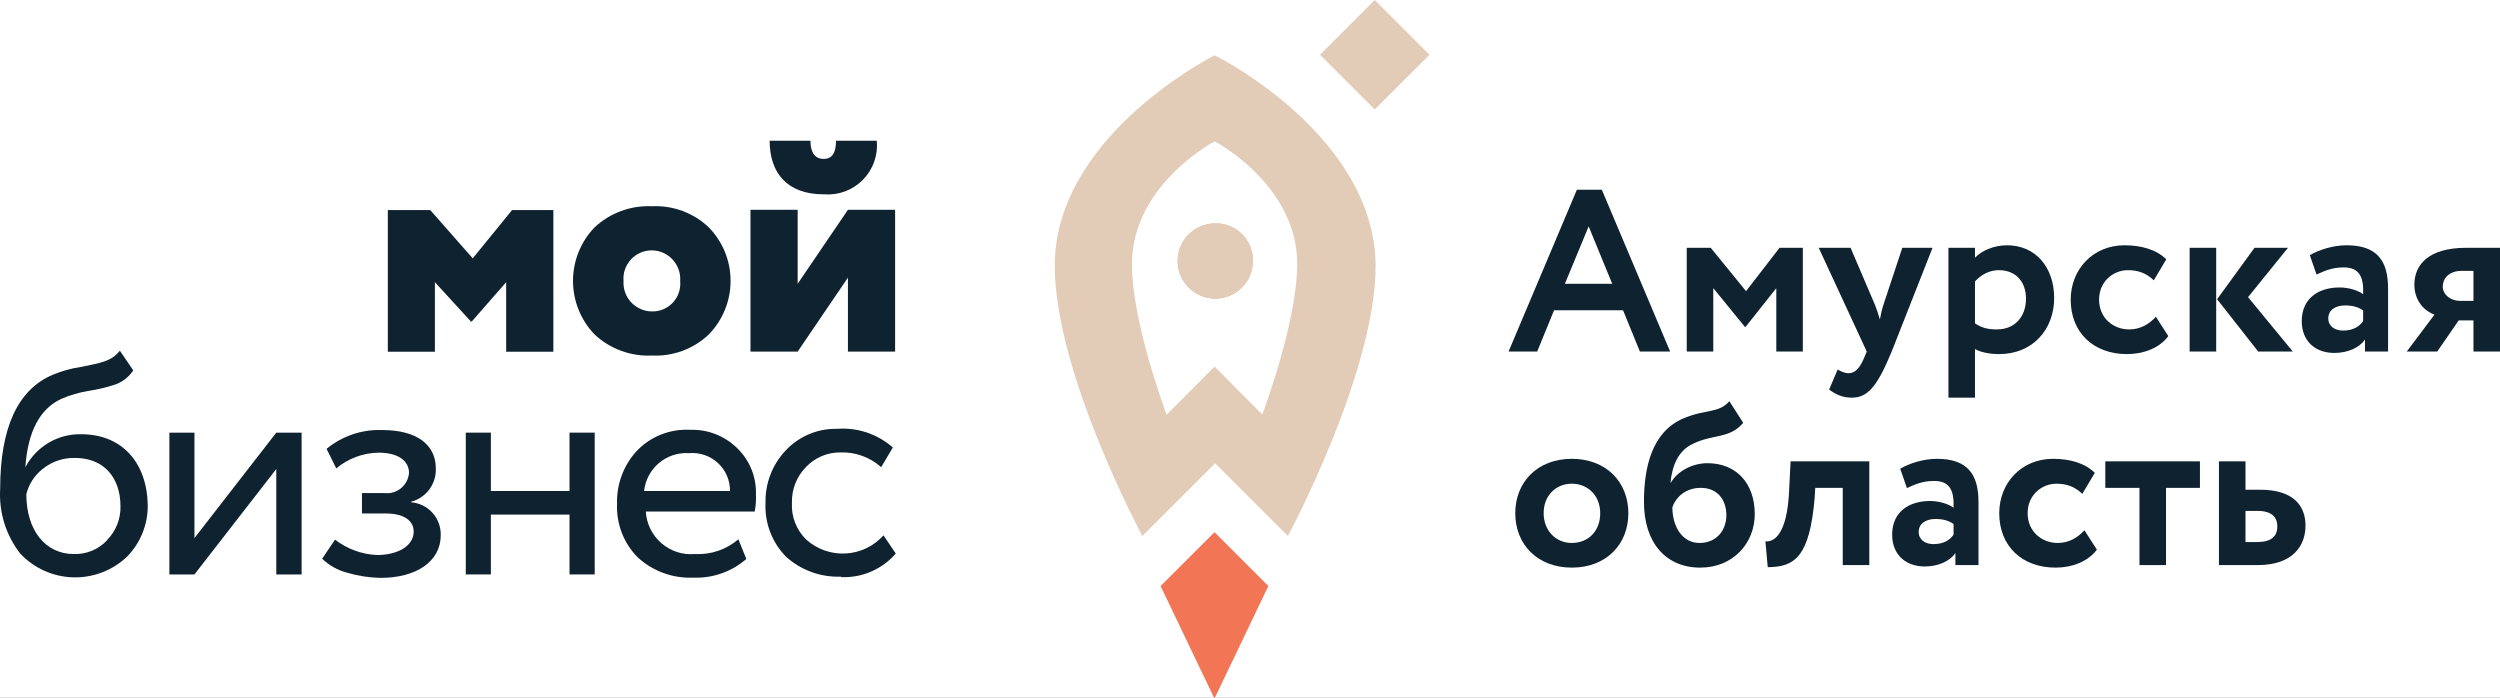 <?xml version="1.0" encoding="UTF-8"?> <svg xmlns="http://www.w3.org/2000/svg" width="1634" height="456" viewBox="0 0 1634 456" fill="none"><rect x="0" y="0" width="1634" height="456" fill="#808080" stroke="none"/> <g clip-path="url(#clip0_739_28)"> <rect width="1634" height="456" fill="white"></rect> <path d="M986 229.775H1004.71L1015.72 202.804H1060.83L1071.84 229.775H1091.61L1046.95 124H1030.66L986 229.775ZM1038.35 147.958L1053.74 185.476H1022.81L1038.35 147.958Z" fill="#0F2230"></path> <path d="M1102.45 229.775H1119.8V188.339L1140.47 213.652H1140.92L1160.99 188.339V229.775H1178.34V161.97H1163.1L1141.22 190.298L1118.14 161.97H1102.45V229.775Z" fill="#0F2230"></path> <path d="M1263.1 161.97H1243.34L1231.12 198.886C1229.91 202.352 1229.31 205.666 1228.7 208.831C1227.65 205.516 1226.74 202.352 1225.39 199.037L1209.54 161.97H1188.72L1220.11 229.775L1218.6 233.391C1215.73 240.473 1212.56 243.938 1208.19 243.938C1205.47 243.938 1202.91 242.582 1201.1 241.527L1195.51 254.636C1199.44 257.499 1203.96 259.91 1210.15 259.91C1220.11 259.91 1226.44 254.034 1236.4 229.775L1263.1 161.97Z" fill="#0F2230"></path> <path d="M1273.5 259.91H1290.85V228.117C1294.78 230.377 1300.66 231.432 1306.69 231.432C1328.42 231.432 1342.6 215.46 1342.6 194.818C1342.6 174.778 1330.53 160.313 1311.82 160.313C1303.07 160.313 1295.08 163.929 1290.85 168.449V161.97H1273.5V259.91ZM1306.39 176.586C1317.86 176.586 1324.19 184.421 1324.19 195.27C1324.19 206.571 1317.25 215.31 1305.19 215.31C1299.45 215.31 1295.53 214.406 1290.85 211.392V183.969C1295.08 179.298 1300.51 176.586 1306.39 176.586Z" fill="#0F2230"></path> <path d="M1409.08 207.023C1404.7 211.844 1398.97 215.31 1391.58 215.31C1381.32 215.31 1371.96 207.927 1371.96 195.873C1371.96 183.969 1381.17 176.586 1390.82 176.586C1397.01 176.586 1402.59 178.243 1407.72 183.216L1415.87 169.504C1409.53 163.176 1399.72 160.313 1388.56 160.313C1367.89 160.313 1353.41 176.134 1353.41 195.873C1353.41 217.269 1368.19 231.432 1390.22 231.432C1401.23 231.432 1411.49 227.364 1417.22 219.679L1409.08 207.023Z" fill="#0F2230"></path> <path d="M1495.42 161.97H1473.54L1449.1 195.571L1475.96 229.775H1498.59L1469.32 194.215L1495.42 161.97ZM1431.15 229.775H1448.5V161.97H1431.15V229.775Z" fill="#0F2230"></path> <path d="M1514.08 179.449C1519.05 177.189 1524.03 174.778 1531.88 174.778C1541.99 174.778 1545 180.956 1544.55 192.256C1541.23 189.846 1535.2 187.887 1529.16 187.887C1515.43 187.887 1504.42 194.968 1504.42 209.885C1504.42 222.994 1513.32 230.679 1525.69 230.679C1534.9 230.679 1542.14 227.063 1545.76 221.94V229.775H1560.84V188.489C1560.84 170.559 1553.75 160.313 1533.69 160.313C1524.79 160.313 1515.58 163.326 1509.7 166.792L1514.08 179.449ZM1531.43 216.063C1525.99 216.063 1521.77 213.2 1521.77 208.077C1521.77 202.352 1526.9 199.639 1532.63 199.639C1537.61 199.639 1541.53 200.694 1544.55 202.954V209.885C1542.44 212.899 1538.67 216.063 1531.43 216.063Z" fill="#0F2230"></path> <path d="M1611.82 161.97C1587.38 161.97 1578.03 172.97 1578.03 186.079C1578.03 197.229 1585.27 203.557 1591.15 205.666L1573.05 229.775H1592.96L1606.99 209.433H1616.65V229.775H1634V161.97H1611.82ZM1596.58 187.284C1596.58 182.161 1600.51 177.038 1608.96 177.038H1616.65V196.626H1607.6C1602.17 196.626 1596.58 192.859 1596.58 187.284Z" fill="#0F2230"></path> <path d="M990.375 335.44C990.375 355.782 1004.86 371 1027.34 371C1049.82 371 1064.3 355.782 1064.3 335.44C1064.3 315.099 1049.82 299.881 1027.34 299.881C1004.86 299.881 990.375 315.099 990.375 335.44ZM1008.93 335.44C1008.93 323.688 1017.08 316.154 1027.34 316.154C1037.9 316.154 1045.9 323.989 1045.9 335.44C1045.9 347.193 1038.05 354.878 1027.34 354.878C1016.78 354.878 1008.93 346.741 1008.93 335.44Z" fill="#0F2230"></path> <path d="M1130.31 262.212C1123.22 270.348 1115.07 267.184 1100.14 273.513C1079.47 282.402 1074.49 305.908 1074.49 328.057C1074.49 354.426 1088.52 371 1111.3 371C1132.72 371 1146.91 355.028 1146.91 336.043C1146.91 315.702 1134.69 302.744 1115.98 302.744C1106.02 302.744 1096.36 308.017 1092.14 315.401H1091.84C1092.89 304.702 1096.67 294.607 1106.47 290.087C1119.6 283.608 1130.46 286.923 1139.36 276.375L1130.31 262.212ZM1093.05 331.674C1095.31 324.742 1101.95 318.866 1111.6 318.866C1122.62 318.866 1128.35 326.701 1128.35 336.797C1128.35 346.59 1121.86 354.878 1110.85 354.878C1099.83 354.878 1093.2 344.782 1093.05 331.674Z" fill="#0F2230"></path> <path d="M1204.42 369.343H1221.77V301.538H1170.32L1169.27 322.633C1167.76 348.851 1159.76 354.426 1153.88 353.823L1155.39 370.699C1173.64 370.699 1182.69 363.014 1186.01 326.099L1186.46 318.866H1204.42V369.343Z" fill="#0F2230"></path> <path d="M1246.37 319.017C1251.35 316.757 1256.33 314.346 1264.17 314.346C1274.28 314.346 1277.3 320.523 1276.85 331.824C1273.53 329.413 1267.49 327.455 1261.46 327.455C1247.73 327.455 1236.71 334.536 1236.71 349.453C1236.71 362.562 1245.62 370.247 1257.99 370.247C1267.19 370.247 1274.43 366.63 1278.05 361.507V369.343H1293.14V328.057C1293.14 310.127 1286.05 299.881 1265.98 299.881C1257.08 299.881 1247.88 302.894 1241.99 306.36L1246.37 319.017ZM1263.72 355.631C1258.29 355.631 1254.06 352.768 1254.06 347.645C1254.06 341.919 1259.19 339.207 1264.93 339.207C1269.91 339.207 1273.83 340.262 1276.85 342.522V349.453C1274.73 352.467 1270.96 355.631 1263.72 355.631Z" fill="#0F2230"></path> <path d="M1362.37 346.59C1358 351.412 1352.26 354.878 1344.87 354.878C1334.61 354.878 1325.26 347.495 1325.26 335.44C1325.26 323.537 1334.46 316.154 1344.12 316.154C1350.3 316.154 1355.88 317.811 1361.01 322.784L1369.16 309.072C1362.82 302.744 1353.02 299.881 1341.85 299.881C1321.18 299.881 1306.7 315.702 1306.7 335.44C1306.7 356.836 1321.49 371 1343.51 371C1354.53 371 1364.79 366.932 1370.52 359.247L1362.37 346.59Z" fill="#0F2230"></path> <path d="M1376.03 318.866H1398.36V369.343H1415.71V318.866H1437.88V301.538H1376.03V318.866Z" fill="#0F2230"></path> <path d="M1450.3 369.343H1475.65C1498.73 369.343 1506.88 356.535 1506.88 343.577C1506.88 331.523 1500.09 320.071 1477.01 320.071H1467.65V301.538H1450.3V369.343ZM1475.5 333.934C1484.85 333.934 1488.47 338.002 1488.47 344.18C1488.47 350.357 1484.7 354.275 1475.35 354.275H1467.65V333.934H1475.5Z" fill="#0F2230"></path> <path d="M284.245 184.437L307.779 210.136H308.341L330.831 184.437V229.892H361.674V137.295H334.686L308.984 168.857L281.193 137.295H253.482V229.892H284.245V184.437Z" fill="#0F2230"></path> <path d="M463.28 148.619C458.339 143.919 452.496 140.27 446.103 137.896C439.711 135.522 432.903 134.47 426.091 134.805C419.234 134.491 412.383 135.551 405.941 137.923C399.499 140.296 393.597 143.933 388.582 148.619C379.554 158.026 374.514 170.557 374.514 183.594C374.514 196.63 379.554 209.162 388.582 218.569C393.589 223.267 399.49 226.91 405.934 229.283C412.378 231.656 419.233 232.71 426.091 232.382C432.903 232.717 439.711 231.665 446.103 229.291C452.496 226.916 458.339 223.269 463.28 218.569C472.401 209.211 477.505 196.661 477.505 183.594C477.505 170.527 472.401 157.977 463.28 148.619ZM426.091 203.551C423.543 203.534 421.024 202.997 418.69 201.972C416.356 200.948 414.256 199.458 412.519 197.593C410.782 195.728 409.444 193.528 408.587 191.128C407.73 188.727 407.373 186.177 407.537 183.634C407.325 181.076 407.648 178.502 408.487 176.077C409.325 173.651 410.659 171.426 412.405 169.545C414.15 167.663 416.269 166.166 418.626 165.149C420.982 164.131 423.525 163.617 426.091 163.637C428.641 163.664 431.158 164.21 433.488 165.245C435.818 166.279 437.912 167.779 439.642 169.651C441.372 171.524 442.701 173.73 443.547 176.134C444.394 178.539 444.74 181.091 444.565 183.634C444.816 186.189 444.521 188.768 443.702 191.2C442.882 193.633 441.555 195.865 439.809 197.747C438.063 199.629 435.938 201.12 433.573 202.12C431.208 203.121 428.658 203.608 426.091 203.551Z" fill="#0F2230"></path> <path d="M538.539 127.015C543.211 127.387 547.907 126.733 552.299 125.097C556.691 123.462 560.672 120.886 563.963 117.55C567.254 114.213 569.775 110.197 571.349 105.784C572.924 101.37 573.513 96.666 573.077 92H546.41C546.41 100.031 543.76 103.886 538.378 103.886C532.997 103.886 529.704 100.031 529.704 92H503.037C503.037 112.8 514.282 127.015 538.378 127.015H538.539Z" fill="#0F2230"></path> <path d="M554.202 181.464V229.811H585.045V137.133H554.202L521.351 185.479V137.133H490.508V229.811H521.351L554.202 181.464Z" fill="#0F2230"></path> <path d="M53.197 283.816C45.682 283.629 38.265 285.554 31.79 289.373C25.315 293.192 20.042 298.753 16.571 305.42C18.177 281.97 26.049 267.192 40.105 260.687C45.812 258.223 51.801 256.469 57.936 255.467C63.797 254.587 69.574 253.217 75.205 251.371C80.09 249.666 84.27 246.391 87.093 242.055L78.338 229.205C72.715 236.353 65.486 237.237 52.635 239.887C46.396 240.807 40.298 242.507 34.483 244.947C11.671 254.584 0.105 279.479 0.105 319.715C-0.777 334.903 3.906 349.892 13.278 361.877C17.738 366.616 23.093 370.423 29.034 373.079C34.975 375.735 41.383 377.188 47.889 377.352C54.395 377.516 60.868 376.389 66.936 374.037C73.003 371.684 78.544 368.152 83.237 363.645C91.984 354.585 96.779 342.425 96.57 329.834C95.928 301.886 79.302 283.816 53.197 283.816ZM70.065 353.043C67.285 356.031 63.896 358.387 60.127 359.953C56.358 361.518 52.296 362.257 48.217 362.118C29.824 362.118 17.214 346.779 17.214 323.008C18.85 316.36 22.703 310.468 28.137 306.303C34.079 301.569 41.507 299.094 49.101 299.316C67.816 299.316 78.739 312.085 78.739 330.878C78.841 334.997 78.103 339.093 76.57 342.917C75.037 346.742 72.742 350.215 69.824 353.124L70.065 353.043Z" fill="#0F2230"></path> <path d="M197.132 375.449V282.771H180.586L127.092 351.677V282.771H110.707V375.449H127.092L180.586 306.543V375.449H197.132Z" fill="#0F2230"></path> <path d="M268.779 327.907C273.549 326.647 277.743 323.792 280.666 319.818C283.588 315.844 285.062 310.991 284.843 306.063C284.843 290.643 272.313 281.087 250.065 281.087C236.757 280.516 223.709 284.894 213.438 293.374L219.784 306.143C227.588 299.62 237.404 295.989 247.575 295.863C259.783 295.863 267.334 300.923 267.334 309.115C267.174 311.046 266.628 312.925 265.727 314.641C264.827 316.357 263.591 317.874 262.092 319.102C260.594 320.331 258.863 321.247 257.004 321.794C255.145 322.34 253.195 322.508 251.269 322.286H236.571V335.616H252.233C263.558 335.616 270.386 339.954 270.386 347.503C270.386 356.578 260.346 362.761 246.29 362.761C236.375 362.282 226.844 358.779 218.981 352.722L210.547 365.171C215.05 369.503 220.576 372.625 226.611 374.246C233.808 376.402 241.267 377.564 248.78 377.7C271.992 377.7 288.056 367.018 288.056 349.912C288.238 344.51 286.325 339.248 282.718 335.222C279.111 331.197 274.089 328.72 268.699 328.309L268.779 327.907Z" fill="#0F2230"></path> <path d="M320.827 336.338H372.232V375.449H388.698V282.771H372.232V320.919H320.827V282.771H304.441V375.449H320.827V336.338Z" fill="#0F2230"></path> <path d="M494.077 323.248C494.277 317.608 493.286 311.99 491.169 306.759C489.051 301.528 485.855 296.803 481.788 292.89C477.764 288.927 472.977 285.822 467.716 283.765C462.456 281.708 456.832 280.742 451.186 280.924C444.697 280.555 438.205 281.599 432.158 283.984C426.112 286.369 420.656 290.037 416.166 294.737C407.537 304.128 402.924 316.523 403.315 329.271C403.017 335.742 404.07 342.205 406.407 348.247C408.744 354.29 412.314 359.779 416.889 364.366C426.719 373.366 439.717 378.102 453.033 377.537C465.761 378.066 478.208 373.697 487.812 365.33L482.591 352.481C474.737 359.228 464.578 362.68 454.238 362.117C450.291 362.468 446.313 362.022 442.542 360.805C438.77 359.587 435.282 357.624 432.285 355.031C429.287 352.439 426.842 349.271 425.094 345.714C423.346 342.158 422.331 338.287 422.11 334.33H493.274C493.985 330.682 494.255 326.961 494.077 323.248ZM420.986 320.918C421.738 313.796 425.22 307.241 430.701 302.629C436.182 298.017 443.235 295.708 450.383 296.183C453.802 295.88 457.246 296.296 460.494 297.405C463.742 298.513 466.722 300.291 469.242 302.621C471.761 304.951 473.765 307.783 475.124 310.934C476.482 314.086 477.165 317.487 477.13 320.918H420.986Z" fill="#0F2230"></path> <path d="M549.901 377.216C556.608 377.474 563.287 376.223 569.446 373.554C575.605 370.885 581.085 366.867 585.483 361.797L577.451 349.911C571.132 356.967 562.27 361.226 552.812 361.753C543.354 362.28 534.074 359.032 527.01 352.721C523.805 349.616 521.307 345.857 519.686 341.699C518.064 337.542 517.357 333.084 517.612 328.628C517.491 324.28 518.254 319.952 519.855 315.908C521.457 311.863 523.864 308.185 526.929 305.098C529.825 302.085 533.307 299.697 537.161 298.081C541.015 296.465 545.16 295.655 549.339 295.702C559.111 295.374 568.633 298.826 575.925 305.339L583.555 292.489C578.614 288.126 572.848 284.799 566.599 282.702C560.349 280.605 553.743 279.783 547.17 280.283C540.9 280.137 534.671 281.313 528.886 283.734C523.101 286.156 517.892 289.769 513.596 294.337C504.8 303.587 500.033 315.948 500.343 328.709C500.032 335.199 501.07 341.684 503.393 347.752C505.715 353.82 509.272 359.341 513.837 363.965C523.647 372.76 536.493 377.397 549.66 376.895L549.901 377.216Z" fill="#0F2230"></path> <path d="M818.878 170.099C818.974 174.979 817.614 179.776 814.972 183.88C812.33 187.985 808.526 191.209 804.044 193.143C799.563 195.077 794.606 195.633 789.807 194.74C785.008 193.847 780.584 191.545 777.098 188.128C773.613 184.711 771.223 180.334 770.235 175.554C769.247 170.775 769.705 165.809 771.55 161.29C773.396 156.772 776.545 152.905 780.596 150.183C784.648 147.461 789.419 146.007 794.3 146.006C797.505 145.942 800.69 146.517 803.669 147.699C806.649 148.881 809.362 150.646 811.651 152.89C813.94 155.133 815.758 157.811 816.999 160.766C818.24 163.721 818.879 166.894 818.878 170.099Z" fill="#E3CCB7"></path> <path d="M818.878 170.099C818.974 174.979 817.614 179.776 814.972 183.88C812.33 187.985 808.526 191.209 804.044 193.143C799.563 195.077 794.606 195.633 789.807 194.74C785.008 193.847 780.584 191.545 777.098 188.128C773.613 184.711 771.223 180.334 770.235 175.554C769.247 170.775 769.705 165.809 771.55 161.29C773.396 156.772 776.545 152.905 780.596 150.183C784.648 147.461 789.419 146.007 794.3 146.006C797.505 145.942 800.69 146.517 803.669 147.699C806.649 148.881 809.362 150.646 811.651 152.89C813.94 155.133 815.758 157.811 816.999 160.766C818.24 163.721 818.879 166.894 818.878 170.099Z" fill="#E3CCB7"></path> <path d="M793.819 36.157C786.349 40.012 689.402 91.491 689.402 173.648C689.402 244.08 746.671 350.33 746.671 350.33L794.221 302.786L841.77 350.33C841.77 350.33 899.119 243.678 899.119 173.648C898.557 91.089 801.289 39.611 793.819 36.157ZM825.144 271.064L793.819 239.582L762.494 271.064C760.888 266.727 739.844 209.787 739.844 172.684C739.844 122.651 790.044 94.462 793.819 92.374C797.674 94.302 847.875 122.49 847.875 172.684C847.714 209.386 826.831 266.165 825.144 270.662V271.064Z" fill="#E3CCB7"></path> <path d="M898.533 0L862.752 35.776L898.533 71.552L934.314 35.776L898.533 0Z" fill="#E3CCB7"></path> <path d="M818.878 170.116C818.974 174.996 817.614 179.794 814.972 183.898C812.33 188.002 808.526 191.226 804.044 193.16C799.563 195.094 794.606 195.65 789.807 194.757C785.008 193.864 780.584 191.563 777.098 188.146C773.613 184.729 771.223 180.352 770.235 175.572C769.247 170.792 769.705 165.826 771.55 161.308C773.396 156.789 776.545 152.923 780.596 150.201C784.648 147.478 789.419 146.024 794.3 146.023C797.505 145.959 800.69 146.534 803.669 147.716C806.649 148.898 809.362 150.664 811.651 152.907C813.94 155.151 815.758 157.828 816.999 160.783C818.24 163.738 818.879 166.911 818.878 170.116Z" fill="#E3CCB7"></path> <path d="M758.557 383.016L793.496 456.017H794.058L828.998 383.016L793.817 347.84L758.557 383.016Z" fill="#F27656"></path> </g> <defs> <clipPath id="clip0_739_28"> <rect width="1634" height="456" fill="white"></rect> </clipPath> </defs> </svg> 